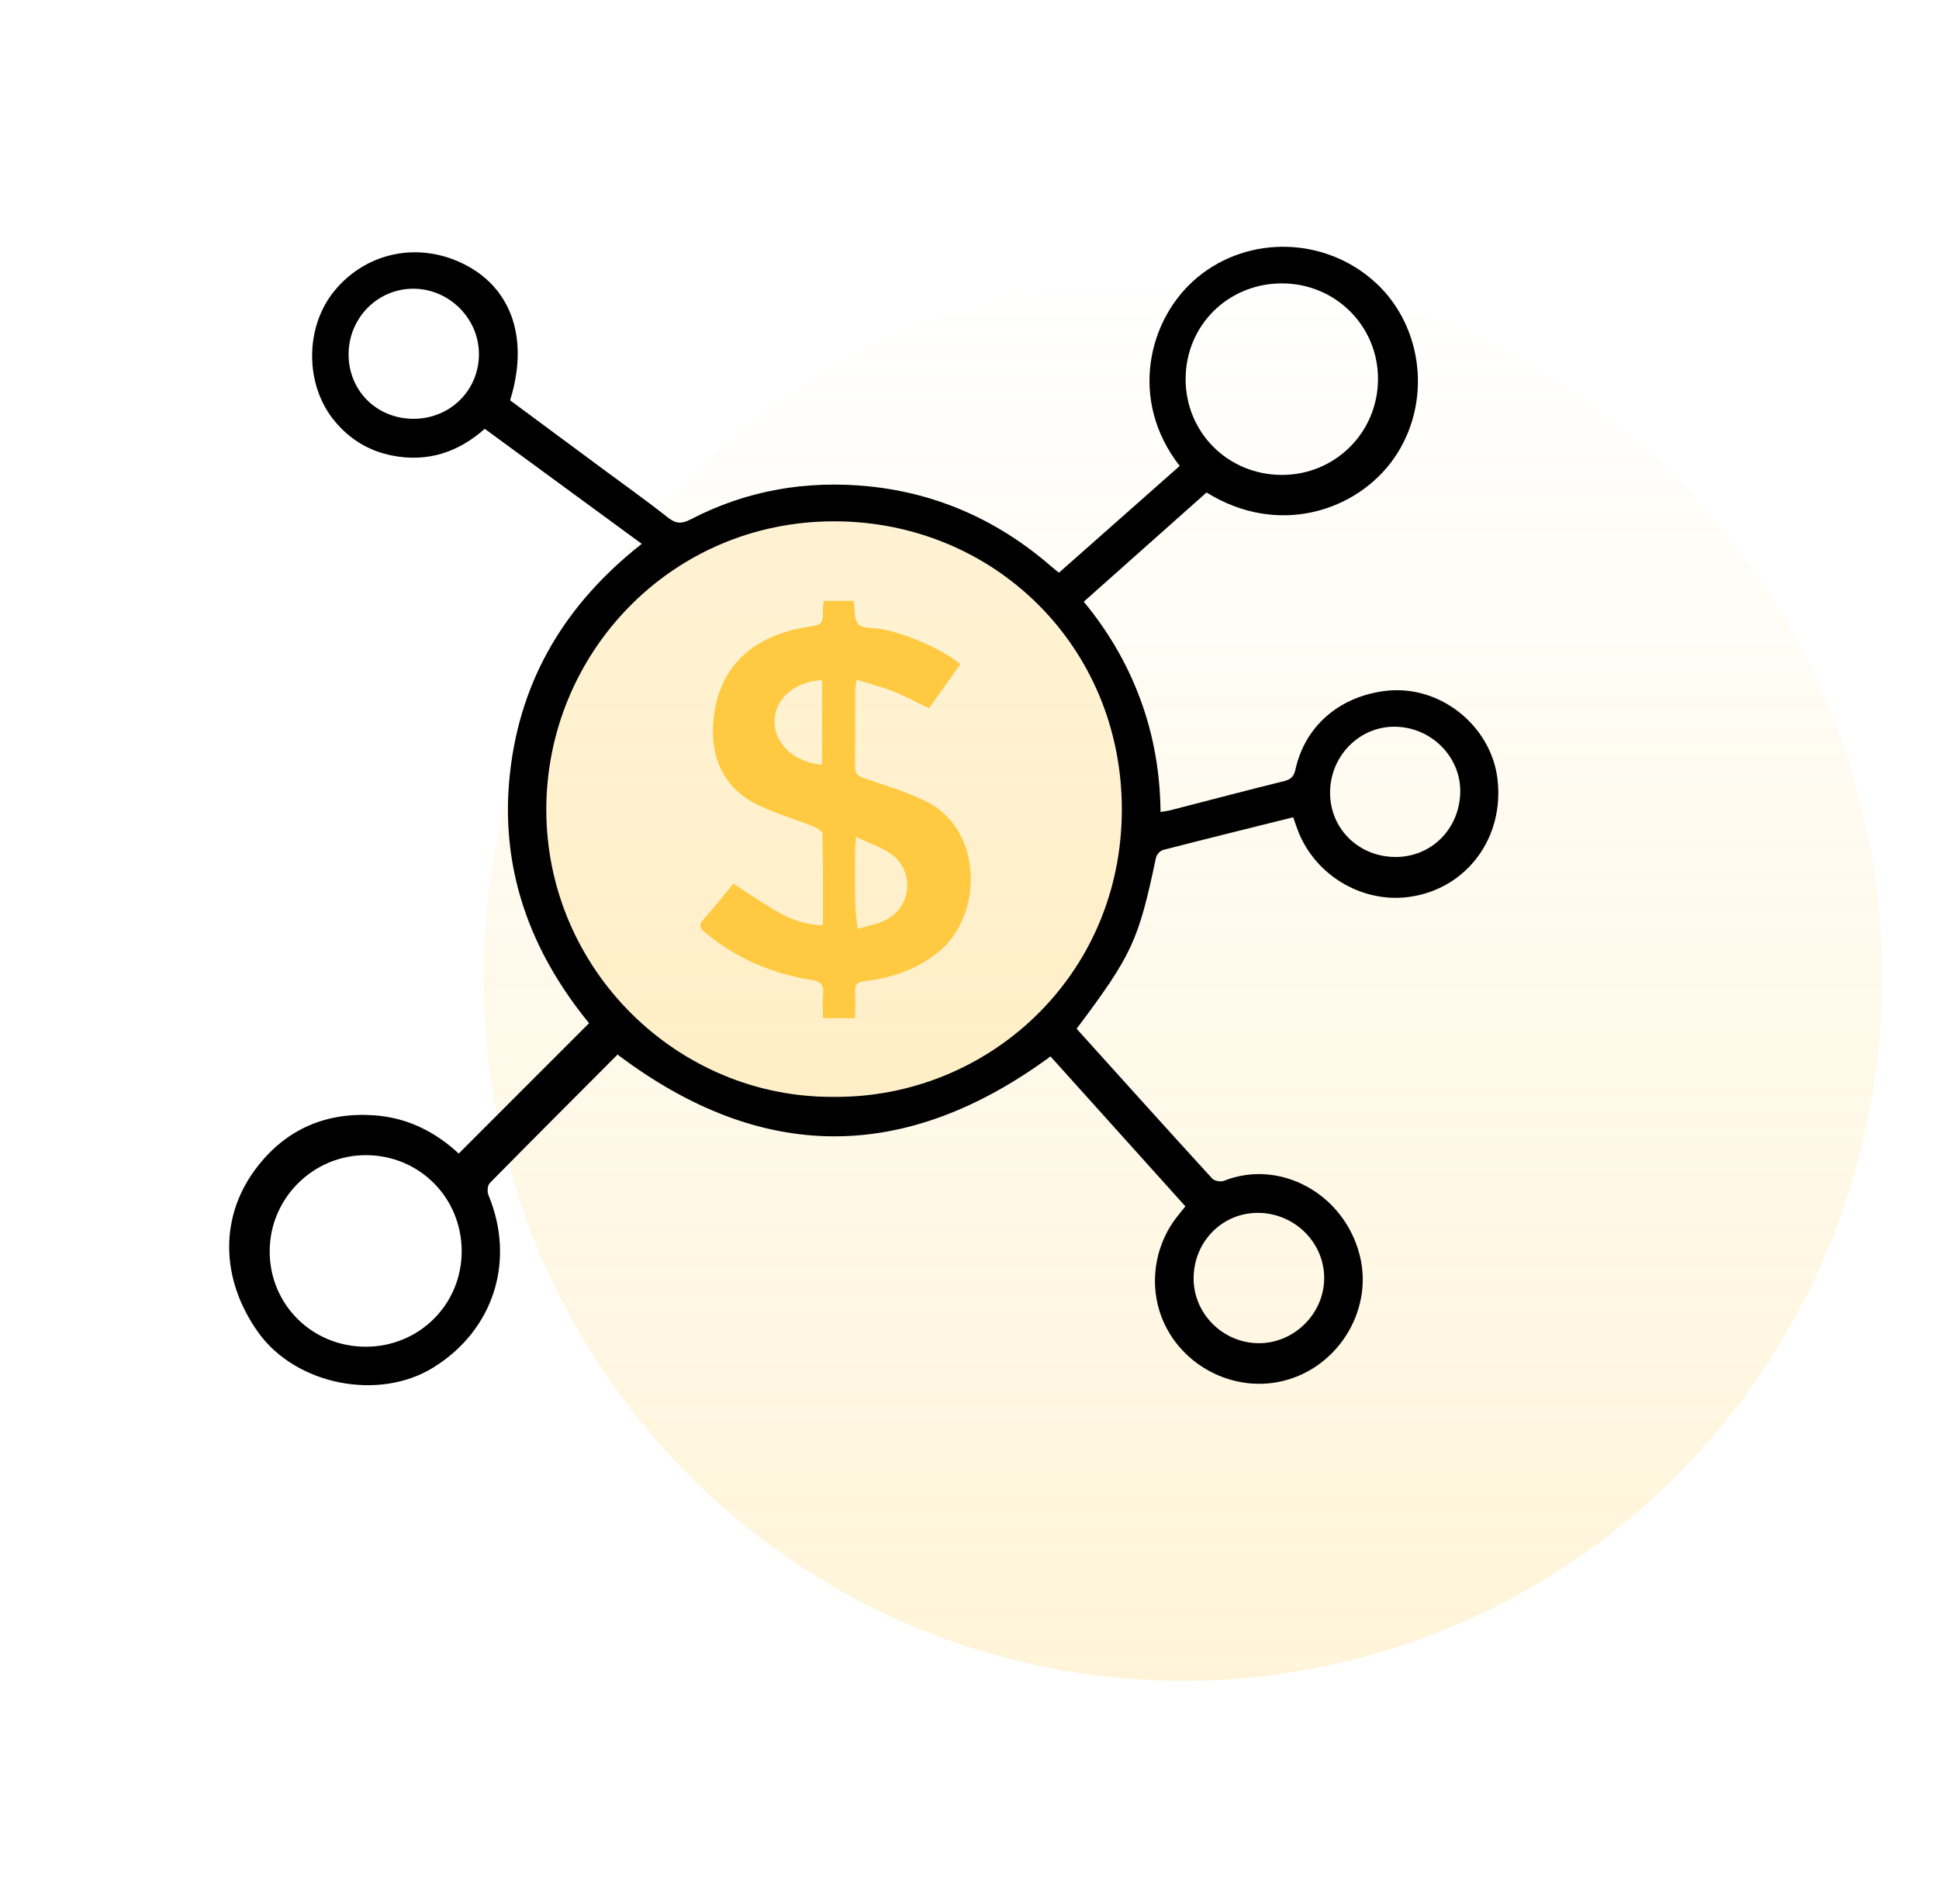 <svg width="55" height="54" viewBox="0 0 55 54" fill="none" xmlns="http://www.w3.org/2000/svg">
<g id="ico-web">
<g id="Group 2147223639">
<ellipse id="Ellipse 183" opacity="0.2" cx="33.553" cy="27.716" rx="19.837" ry="19.964" fill="url(#paint0_linear_12559_3363)"/>
<g id="Group">
<path id="Vector" opacity="0.2" d="M31.821 22.968C31.816 27.72 27.989 31.147 23.663 31.114C19.225 31.156 15.495 27.503 15.495 22.964C15.495 18.553 19.017 14.793 23.65 14.789C28.177 14.784 31.825 18.327 31.821 22.968Z" fill="#FFCA41"/>
<path id="Vector_2" d="M30.538 29.182C31.826 30.609 33.099 32.026 34.384 33.431C34.446 33.5 34.625 33.532 34.715 33.497C36.294 32.865 38.124 33.851 38.569 35.609C38.977 37.217 37.881 38.916 36.215 39.21C35.005 39.424 33.751 38.832 33.136 37.757C32.541 36.72 32.663 35.388 33.437 34.453C33.495 34.383 33.552 34.311 33.624 34.22C32.341 32.794 31.062 31.372 29.798 29.967C25.686 32.988 21.617 33.009 17.517 29.914C16.328 31.107 15.103 32.329 13.891 33.562C13.827 33.627 13.816 33.807 13.855 33.901C14.63 35.765 14.006 37.73 12.291 38.792C10.738 39.754 8.389 39.283 7.327 37.798C6.241 36.277 6.211 34.473 7.319 33.07C8.144 32.023 9.256 31.545 10.606 31.637C11.559 31.702 12.347 32.107 13.012 32.722C14.248 31.487 15.469 30.265 16.709 29.024C15.037 26.981 14.166 24.629 14.466 21.927C14.763 19.244 16.059 17.111 18.204 15.427C16.721 14.34 15.249 13.262 13.75 12.164C12.996 12.833 12.123 13.121 11.119 12.922C10.463 12.792 9.922 12.462 9.495 11.948C8.642 10.924 8.64 9.281 9.487 8.249C10.416 7.12 11.95 6.833 13.259 7.544C14.543 8.242 14.998 9.66 14.469 11.355C15.35 12.007 16.238 12.664 17.124 13.321C17.732 13.772 18.351 14.21 18.944 14.68C19.171 14.86 19.337 14.866 19.589 14.734C21.177 13.908 22.876 13.618 24.645 13.796C26.626 13.997 28.364 14.791 29.862 16.104C29.916 16.151 29.973 16.194 30.038 16.245C31.183 15.234 32.323 14.225 33.463 13.217C32.003 11.353 32.561 9.021 33.982 7.854C35.432 6.666 37.597 6.716 39.015 8.014C40.392 9.277 40.617 11.457 39.542 12.999C38.502 14.491 36.267 15.241 34.224 13.97C33.07 14.996 31.911 16.026 30.741 17.068C31.44 17.914 31.979 18.836 32.353 19.855C32.726 20.873 32.907 21.924 32.919 23.033C33.031 23.013 33.118 23.005 33.203 22.983C34.273 22.708 35.341 22.425 36.414 22.16C36.611 22.112 36.7 22.032 36.744 21.833C37.017 20.59 37.996 19.764 39.276 19.601C40.831 19.401 42.282 20.575 42.473 22.074C42.687 23.762 41.598 25.219 39.975 25.442C38.591 25.631 37.223 24.778 36.775 23.448C36.747 23.363 36.715 23.278 36.681 23.183C35.44 23.493 34.211 23.795 32.988 24.111C32.907 24.132 32.807 24.245 32.789 24.331C32.293 26.688 32.11 27.087 30.538 29.182ZM23.663 31.114C27.989 31.147 31.816 27.72 31.821 22.968C31.825 18.327 28.177 14.783 23.65 14.788C19.017 14.793 15.496 18.553 15.496 22.964C15.496 27.503 19.225 31.156 23.663 31.114ZM36.356 8.039C34.825 8.043 33.627 9.24 33.63 10.761C33.635 12.281 34.844 13.476 36.372 13.472C37.878 13.466 39.08 12.267 39.087 10.76C39.095 9.249 37.878 8.035 36.356 8.039ZM10.37 38.202C11.895 38.204 13.104 36.996 13.096 35.477C13.086 33.964 11.892 32.772 10.382 32.768C8.892 32.764 7.663 33.978 7.65 35.471C7.635 36.988 8.841 38.199 10.37 38.202ZM11.726 11.88C12.766 11.883 13.587 11.072 13.585 10.043C13.584 9.042 12.758 8.208 11.753 8.19C10.735 8.173 9.899 8.998 9.888 10.032C9.877 11.073 10.678 11.878 11.726 11.88ZM39.532 24.309C40.561 24.339 41.384 23.551 41.42 22.5C41.454 21.497 40.627 20.642 39.597 20.615C38.6 20.587 37.764 21.395 37.729 22.42C37.693 23.45 38.482 24.279 39.532 24.309ZM35.697 34.405C34.689 34.394 33.878 35.197 33.857 36.228C33.836 37.239 34.667 38.089 35.689 38.102C36.699 38.115 37.556 37.271 37.561 36.26C37.564 35.249 36.728 34.417 35.697 34.405Z" fill="black"/>
<path id="Vector_3" d="M23.359 17.044C23.664 17.044 23.945 17.044 24.213 17.044C24.255 17.284 24.221 17.578 24.353 17.711C24.48 17.84 24.774 17.802 24.994 17.843C25.734 17.98 26.763 18.435 27.241 18.842C26.949 19.253 26.655 19.665 26.351 20.094C26.015 19.931 25.695 19.755 25.359 19.621C25.03 19.489 24.683 19.402 24.298 19.28C24.279 19.424 24.257 19.519 24.257 19.614C24.255 20.32 24.265 21.027 24.25 21.733C24.245 21.956 24.341 22.017 24.532 22.082C25.137 22.291 25.764 22.469 26.326 22.764C27.893 23.588 27.879 25.972 26.633 26.994C26.012 27.503 25.301 27.738 24.53 27.831C24.321 27.856 24.242 27.922 24.252 28.13C24.265 28.373 24.255 28.618 24.255 28.881C23.946 28.881 23.666 28.881 23.344 28.881C23.344 28.647 23.327 28.424 23.349 28.205C23.376 27.933 23.273 27.836 23.004 27.794C21.893 27.618 20.892 27.185 20.017 26.468C19.843 26.325 19.813 26.233 19.973 26.057C20.261 25.739 20.526 25.401 20.804 25.066C21.207 25.327 21.589 25.593 21.99 25.826C22.395 26.063 22.828 26.24 23.342 26.247C23.342 25.369 23.349 24.509 23.329 23.652C23.328 23.578 23.163 23.482 23.057 23.439C22.484 23.205 21.871 23.044 21.333 22.745C20.378 22.213 20.101 21.215 20.265 20.2C20.485 18.831 21.411 18.024 22.907 17.784C23.335 17.715 23.335 17.715 23.345 17.264C23.345 17.203 23.351 17.142 23.359 17.044ZM24.281 23.739C24.268 23.915 24.256 24.012 24.256 24.11C24.253 24.609 24.247 25.109 24.259 25.609C24.263 25.856 24.303 26.102 24.326 26.349C24.603 26.263 24.903 26.218 25.154 26.082C25.873 25.694 25.94 24.692 25.274 24.224C24.991 24.025 24.646 23.914 24.281 23.739ZM23.317 21.692C23.317 20.879 23.317 20.087 23.317 19.295C22.561 19.318 21.986 19.816 21.971 20.437C21.952 21.091 22.522 21.628 23.317 21.692Z" fill="#FFCA41"/>
</g>
</g>
</g>
<defs>
<linearGradient id="paint0_linear_12559_3363" x1="33.553" y1="7.752" x2="33.553" y2="47.68" gradientUnits="userSpaceOnUse">
<stop stop-color="#FFCA41" stop-opacity="0"/>
<stop offset="1" stop-color="#FFCA41"/>
</linearGradient>
</defs>
</svg>
